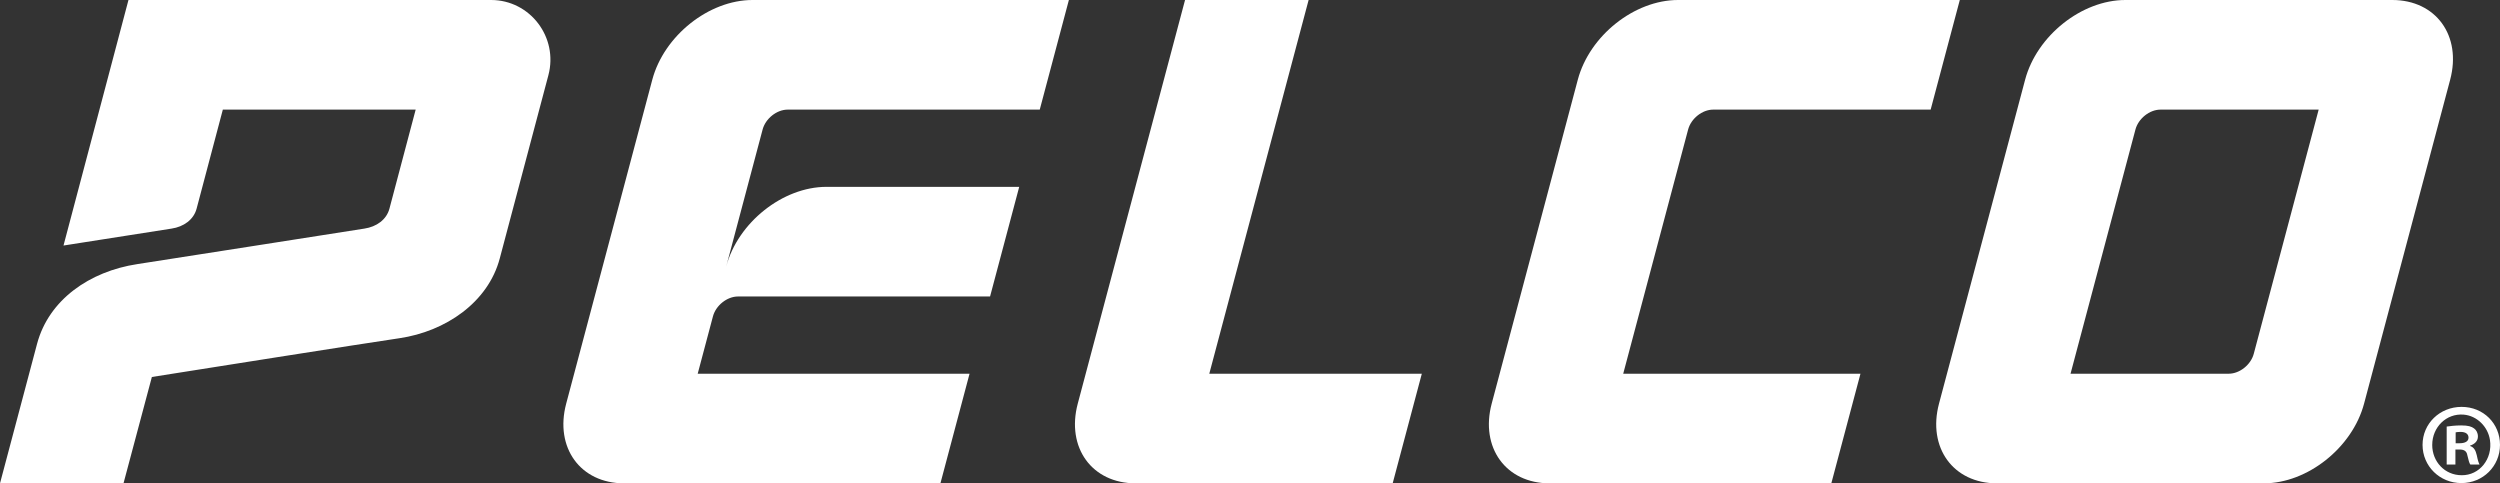<?xml version="1.0" encoding="UTF-8"?> <svg xmlns="http://www.w3.org/2000/svg" width="150" height="29" viewBox="0 0 150 29" fill="none"><rect x="0" y="0" width="150" height="29" fill="#333333" stroke="none"/><g clip-path="url(#clip0_1130_7373)"><path d="M45.153 0H64.133L62.385 6.577H47.26C46.605 6.577 45.932 7.112 45.756 7.773L43.571 15.995C44.273 13.353 46.966 11.211 49.587 11.211H61.153L59.404 17.789H44.28C43.625 17.789 42.952 18.324 42.776 18.985L41.862 22.423H58.173L56.425 29H37.445C34.825 29 33.269 26.858 33.972 24.216L39.137 4.783C39.84 2.142 42.533 0 45.153 0ZM3.81 14.732C6.944 14.24 9.906 13.773 10.292 13.716C11.021 13.608 11.62 13.181 11.796 12.52L13.37 6.578H24.94L23.366 12.52C23.19 13.18 22.591 13.608 21.861 13.716C21.128 13.824 11.096 15.412 8.241 15.846C5.375 16.281 2.927 17.987 2.224 20.629L0 29H7.41L9.112 22.619C11.784 22.196 21.59 20.643 23.968 20.293C26.729 19.886 29.282 18.151 29.985 15.509L32.903 4.515C33.508 2.237 31.805 0 29.465 0H7.708L3.81 14.732ZM78.517 0H71.103L64.666 24.216C63.964 26.858 65.519 29 68.139 29H83.56L85.309 22.423H72.557L78.517 0ZM102.791 6.577H115.839L117.588 0H100.684C98.064 0 95.37 2.142 94.668 4.783L89.502 24.216C88.8 26.858 90.355 29 92.976 29H109.879L111.628 22.423H97.393L101.287 7.773C101.462 7.113 102.135 6.577 102.791 6.577ZM143.537 0H127.523C124.903 0 122.209 2.142 121.507 4.783L116.341 24.216C115.639 26.858 117.194 29 119.815 29H135.829C138.449 29 141.143 26.858 141.845 24.216L147.01 4.783C147.712 2.142 146.158 0 143.537 0ZM135.226 21.227C135.051 21.887 134.378 22.423 133.722 22.423H124.232L128.126 7.773C128.301 7.113 128.974 6.577 129.63 6.577H139.12L135.226 21.227Z" fill="white"></path><path d="M147.339 26.594H147.586C147.875 26.594 148.111 26.497 148.111 26.261C148.111 26.053 147.958 25.914 147.627 25.914C147.49 25.914 147.394 25.928 147.339 25.941V26.593L147.339 26.594ZM147.325 27.873H146.801V25.593C147.007 25.567 147.296 25.525 147.671 25.525C148.099 25.525 148.29 25.593 148.442 25.704C148.579 25.802 148.675 25.97 148.675 26.192C148.675 26.47 148.47 26.651 148.207 26.735V26.761C148.429 26.832 148.538 27.012 148.607 27.317C148.675 27.664 148.731 27.79 148.772 27.873H148.221C148.152 27.79 148.111 27.596 148.041 27.317C148.001 27.08 147.863 26.97 147.573 26.97H147.325V27.873ZM145.933 26.692C145.933 27.706 146.691 28.513 147.697 28.513C148.774 28.528 149.569 27.53 149.397 26.397C149.275 25.599 148.62 24.946 147.823 24.878C146.772 24.789 145.934 25.64 145.934 26.692M150 26.692C150 27.97 148.98 28.985 147.683 28.985C146.386 28.985 145.353 27.97 145.353 26.692C145.353 25.413 146.388 24.413 147.697 24.413C149.007 24.413 150 25.413 150 26.692Z" fill="white"></path></g><defs><clipPath id="clip0_1130_7373"><rect width="150" height="29" fill="white"></rect></clipPath></defs></svg> 